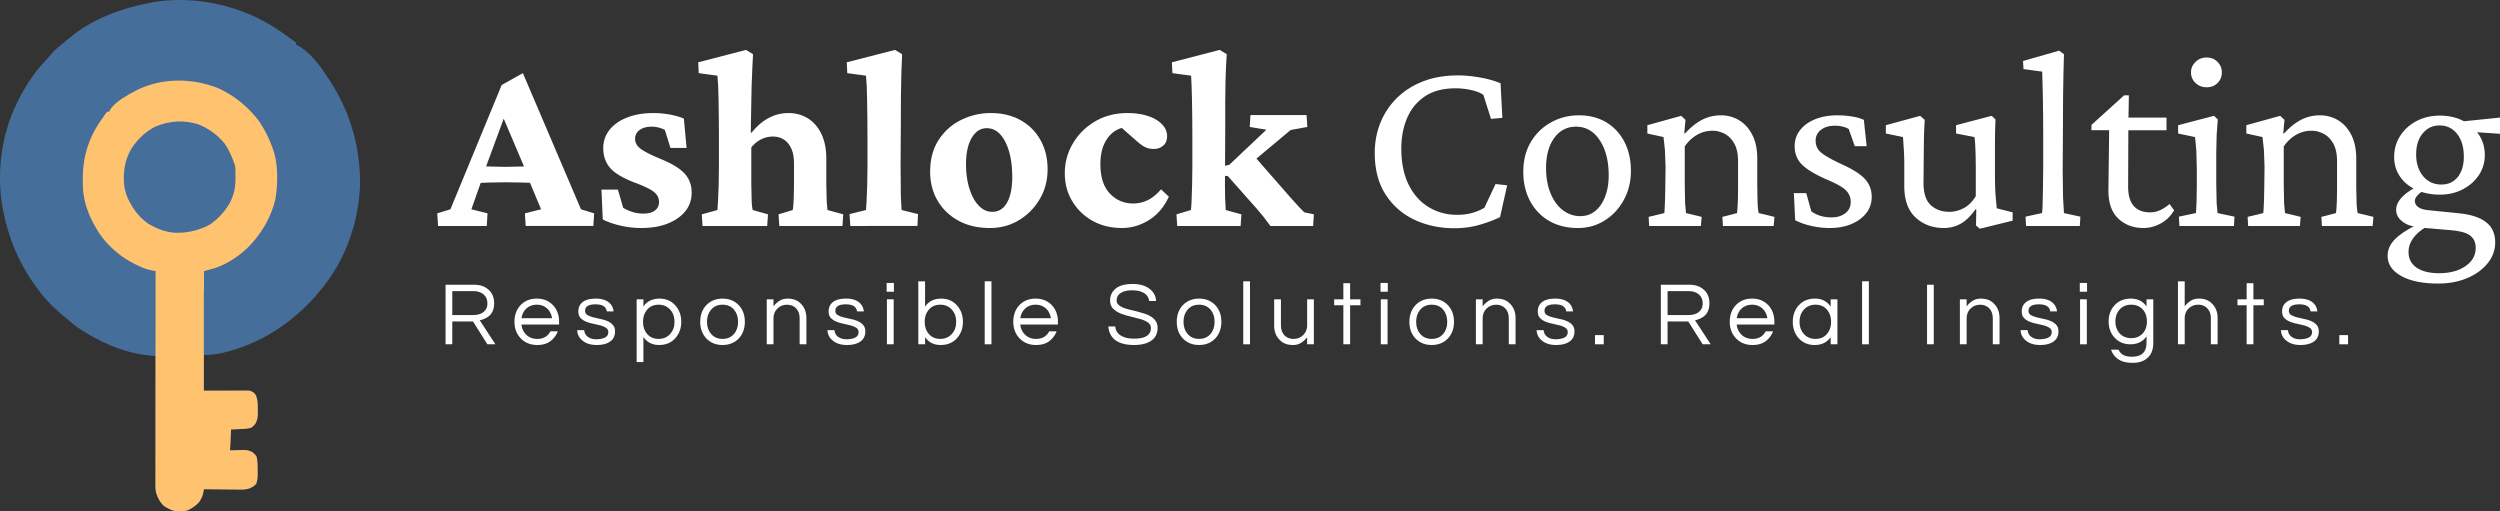 <svg xmlns="http://www.w3.org/2000/svg" xmlns:v="https://vecta.io/nano" zoomAndPan="magnify" preserveAspectRatio="xMidYMid meet" viewBox="40.9 87.23 1000.44 204.66"><rect x="40.9" y="87.23" width="1000.44" height="204.66" fill="#333333" stroke="none"/><path fill="#466e9a" d="M144.008 94.441c4.445 2.227 8.48 4.738 12.434 7.746l1.629 1.117 1.309.98v.84l.746.332c5.973 3.234 10.703 10.719 14.199 16.344 6.949 11.488 10.375 23.91 10.668 37.32.047 11.672-3.176 23.887-8.832 34.102-2.34 4-4.937 7.824-7.973 11.328l-.883 1.023c-8.629 9.773-18.805 16.879-31.176 21.141-4.543 1.48-8.871 2.586-13.668 2.586v14.266l3.977-.031 3.816-.016 2.652-.016 3.813-.023 1.195-.008h1.121l.98-.008c1.043.117 1.695.387 2.582.938.777 1.133 1.203 2.105 1.383 3.473.059 1.082.066 2.156.059 3.242l.023 1.113c0 1.816-.113 2.906-.953 4.551-.934 1.047-.934 1.047-1.645 1.609-1.527.441-3.055.477-4.637.543l-3.461.156-.418 8.387 4.742-.148c1.711-.023 2.695.094 4.262.863 1.063.965 1.063.965 1.633 1.855.406 1.805.406 3.563.402 5.402l.02 1.133c0 1.566-.059 2.813-.605 4.293-.871.934-1.691 1.387-2.863 1.867-1.629.477-3.246.414-4.926.383l-1.145-.008-3.59-.039-2.449-.016-5.969-.062-.187 1.203c-.277 1.559-.773 2.539-1.633 3.844-1.238 1.465-2.781 2.469-4.473 3.344-1.66.523-3.309.59-5.035.422-1.797-.43-3.184-1.148-4.719-2.18-1.52-1.555-2.43-3.207-3.059-5.285-.227-1.078-.246-2.066-.242-3.168l-.004-1.375.004-1.504v-1.59l.008-4.305v-4.504l.012-8.52.008-9.703.02-19.957-.875-.086-1.148-.113-1.137-.113c-10.109-1.086-20.094-5.645-28.375-11.383-2.07-1.555-4.039-3.219-5.984-4.93l-1.891-1.641c-2.695-2.367-4.988-4.887-7.156-7.746l-.508-.668c-8.109-10.719-12.973-23.133-14.73-36.437-1.348-12.125.297-24.355 5.109-35.566 3.191-7.172 7.234-13.836 12.645-19.57.793-.836 1.523-1.707 2.258-2.598 1.488-1.707 3.188-3.094 4.965-4.5.719-.566 1.426-1.148 2.121-1.75 9.066-7.754 21.031-12.098 32.609-14.277l1.492-.289c13.926-2.27 28.805.273 41.453 6.387"/><path fill="#ffc370" d="M128.047 122.453c6.559 2.965 11.77 7.219 16.227 12.875a45.65 45.65 0 0 1 5.457 10.492l.391 1.031c2.133 5.969 1.996 13.66 1.027 19.855-1.57 6.91-4.992 12.922-9.703 18.16-3.973 4.27-8.852 7.637-14.371 9.617l-4.613 1.254v47.828h18.457c1.68.836 1.68.836 2.402 1.887.703 1.93.734 3.625.719 5.664l.023 1.113c0 1.816-.113 2.906-.953 4.551-.934 1.047-.934 1.047-1.645 1.609-1.527.441-3.055.477-4.637.539l-3.461.16-.418 8.387 4.742-.148c1.711-.023 2.695.094 4.262.863 1.063.965 1.063.965 1.633 1.855.406 1.805.406 3.563.402 5.402l.02 1.133c0 1.566-.059 2.813-.605 4.293-.871.934-1.691 1.387-2.863 1.867-1.629.477-3.246.414-4.926.383l-1.145-.008-3.59-.039-2.449-.016-5.969-.062-.187 1.203c-.277 1.559-.773 2.539-1.633 3.844-1.238 1.465-2.781 2.469-4.473 3.344-1.66.523-3.309.59-5.035.422-1.797-.43-3.184-1.148-4.719-2.18-1.527-1.559-2.461-3.227-3.059-5.328-.316-1.457-.246-2.934-.242-4.414l-.004-1.09.008-3.621-.004-2.594.008-7.039v-7.359l.012-13.941.008-15.863.02-32.645-.762-.16-1.012-.215-1-.211c-1.586-.398-3.02-1.043-4.488-1.746l-.934-.445c-5.656-2.801-10.781-7.156-14.344-12.395-3.52-5.449-6.043-11.211-6.508-17.723-.402-8.582.473-15.148 4.32-22.754 1.223-2.324 2.676-4.477 4.227-6.598l.629-.871.574-.648h.84l.289-.727c1.508-2.609 4.688-4.496 7.211-6.062a76.48 76.48 0 0 1 2.148-1.18l1.227-.656c10.109-5.039 22.035-4.941 32.469-.895"/><path fill="#466e9a" d="M120.363 137.008c4.102 1.688 7.57 4.188 10.391 7.613 1.977 2.773 3.223 5.953 4.293 9.168.094 1.273.078 2.551.078 3.828l.016 1.039c.008 3.645-.672 6.777-2.387 10.008-2.109 3.488-4.766 6.395-8.195 8.617-4.437 2.254-8.695 3.223-13.652 3.094-3.836-.234-7.328-1.66-10.629-3.594-3.906-2.703-6.238-6.039-8.27-10.242-1.086-2.617-1.586-4.965-1.562-7.797l.008-.945c.09-4.113 1.035-7.691 3.121-11.254 2.523-3.723 5.551-6.68 9.586-8.695 5.797-2.348 11.207-2.676 17.203-.84"/><path fill="#ffc370" d="M90.156 126.52l.84.418-.984.895c-2.531 2.301-5.016 4.625-7.406 7.078v-1.258c.578-.918.578-.918 1.258-1.68h.84l.273-.715c.762-1.297 1.746-2.027 2.926-2.953l1.277-1.02zm31.887 69.219h.418l.051 3.934.02 1.133.012 1.082.012.996-.094.828-.84.84c-.637-6.203-.637-6.203.422-8.812"/><g fill="#fff"><path d="M216.193 177.658l-.312-5.047 5.266-1.625 20.516-49.734 8.484-4.75 23.25 54.484 5.266 1.625-.312 5.047h-27.078l-.312-5.047 6.469-1.625-5.453-13.047-1.109-3.437-10.109-23.844 2.922.797-8.391 22.75-.906 3.031-4.844 13.75 6.469 1.625-.312 5.047zm15.766-17.187v-6.875l4.547.266 6.766.141 6.719-.141 4.609-.266v6.781c-1.281 0-2.836-.031-4.656-.094l-6.672-.109-6.766.109-4.547.188zm65.615 18a37.6 37.6 0 0 1-8.406-.953c-2.762-.645-5.117-1.473-7.062-2.484l-.516-11.937h6.578l2.125 7.281c2.563 1.555 5.223 2.328 7.984 2.328 2.082 0 3.66-.422 4.734-1.266 1.082-.844 1.625-1.973 1.625-3.391 0-1.477-.59-2.738-1.766-3.781-1.18-1.051-3.586-2.281-7.219-3.687-4.992-1.82-8.465-3.812-10.422-5.969-1.949-2.156-2.922-4.852-2.922-8.094 0-2.758.836-5.203 2.516-7.328 1.688-2.125 4.047-3.773 7.078-4.953s6.535-1.766 10.516-1.766c2.156 0 4.344.203 6.563.609 2.227.406 4.086.945 5.578 1.609l1.109 11.734h-6.469l-2.234-7.172c-.668-.406-1.492-.727-2.469-.969s-1.906-.359-2.781-.359c-2.023 0-3.641.445-4.859 1.328-1.211.875-1.812 2.055-1.812 3.531 0 1.555.738 2.887 2.219 4 1.488 1.105 4.188 2.469 8.094 4.094 4.445 1.813 7.613 3.75 9.5 5.813 1.883 2.055 2.828 4.594 2.828 7.625 0 4.25-1.871 7.672-5.609 10.266s-8.574 3.891-14.5 3.891zm24.461-.813l-.297-4.656 6.266-1.719.25-3.891.25-6.406.094-7.078v-12.75l-.047-6.922-.094-6.672-.156-5.812-.297-4.234-7.484-1.016-.203-4.344 19.109-4.953 2.828 1.719-.312 6.063-.25 6.422-.156 7.984-.187 10.859.297.109c2.094-2.633 4.383-4.609 6.875-5.922s5.117-1.969 7.891-1.969c2.895 0 5.488.711 7.781 2.125s4.094 3.492 5.406 6.219 1.969 6.016 1.969 9.859v10.406l.156 6.422s.219 3.25.344 3.781l6.281 1.719-.312 4.656h-25.266l-.312-4.656 5.672-1.719c.133-.664.234-1.535.297-2.609a106.76 106.76 0 0 0 .141-3.641l.063-3.859v-8.484c0-2.562-.391-4.633-1.172-6.219-.773-1.582-1.781-2.742-3.031-3.484-1.242-.738-2.637-1.109-4.187-1.109a10.49 10.49 0 0 0-4.75 1.109c-1.477.738-2.793 1.82-3.937 3.234v14.859l.141 6.578c.102 1.887.254 3.094.453 3.625l6.078 1.719-.312 4.656zm59.148 0l-.312-4.75 6.578-1.625.25-3.891.25-6.406.094-7.078v-12.75l-.047-6.969-.094-6.625-.156-5.766-.297-4.281-7.484-1.016-.203-4.344 19.313-4.953 2.828 1.719-.312 8.234-.156 9.047-.047 12.328-.094 14.859.094 11.984.313 5.906 6.563 1.625-.203 4.75zm55.798.813c-4.719 0-8.867-.957-12.437-2.875-3.574-1.926-6.371-4.586-8.391-7.984-2.023-3.406-3.031-7.301-3.031-11.687 0-4.988 1.145-9.234 3.438-12.734 2.289-3.508 5.289-6.172 9-7.984 3.707-1.82 7.648-2.734 11.828-2.734 4.508 0 8.469.945 11.875 2.828a20.26 20.26 0 0 1 7.984 7.938c1.914 3.406 2.875 7.297 2.875 11.672 0 4.449-1.047 8.445-3.141 11.984-2.086 3.543-4.859 6.359-8.328 8.453-3.469 2.086-7.359 3.125-11.672 3.125zm1.016-6.469c1.676 0 3.102-.535 4.281-1.609 1.188-1.082 2.098-2.664 2.734-4.75.645-2.094.969-4.594.969-7.5 0-5.789-.93-10.504-2.781-14.141-1.855-3.645-4.336-5.469-7.437-5.469-2.492 0-4.496 1.297-6.016 3.891-1.512 2.594-2.266 6.117-2.266 10.563 0 3.574.453 6.813 1.359 9.719.906 2.898 2.148 5.172 3.734 6.828 1.582 1.648 3.391 2.469 5.422 2.469zm51.853 6.469c-4.312 0-8.172-.926-11.578-2.781-3.398-1.852-6.125-4.445-8.187-7.781-2.055-3.344-3.078-7.133-3.078-11.375 0-4.25 1.078-8.207 3.234-11.875 2.156-3.676 5.117-6.625 8.891-8.844 3.781-2.227 8.129-3.344 13.047-3.344 2.969 0 5.645.391 8.031 1.172 2.395.773 4.281 1.867 5.656 3.281 1.383 1.418 2.078 3 2.078 4.75 0 1.688-.523 2.969-1.562 3.844s-2.273 1.313-3.687 1.313c-1.355 0-2.523-.234-3.5-.703-.969-.477-2.062-1.254-3.281-2.328l-7.469-6.578 5.156 1.219c-1.961-.477-3.902-.207-5.828.813-1.918 1.012-3.484 2.68-4.703 5-1.211 2.324-1.812 5.234-1.812 8.734 0 5.125 1.258 9.023 3.781 11.688 2.531 2.656 5.648 3.984 9.359 3.984 1.957 0 3.844-.422 5.656-1.266 1.82-.844 3.645-2.305 5.469-4.391l3.125 2.938c-1.887 4.105-4.531 7.219-7.937 9.344-3.398 2.125-7.016 3.188-10.859 3.188zm22.14-.813l-.297-4.656 5.766-1.719c.133-.875.234-2.254.297-4.141l.203-6.312.094-6.719v-12.953l-.047-7.109-.094-6.625-.156-5.719-.203-4.187-7.484-1.016-.203-4.344 19.109-4.953 2.828 1.719-.312 5.656-.187 6.063-.094 7.594v10.297l-.109 22.844.047 4.313a100.8 100.8 0 0 0 .156 3.531l.094 2.063 6.281 1.719-.312 4.656zm54.391 0h-17.078l-2.781-3.687-2.578-3.078-11.734-13.25h-2.531l.109-3.734 3.031-.719 14.859-14.047-6.672-1.109.297-4.75h22.453l.297 4.75-6.672 1.219-16.672 13.938 1.109-4.641 15.469 17.688 3.375 3.734 2.188 2.234 3.828.797zm56.616.906c-5.867 0-11.211-1.125-16.031-3.375a27.44 27.44 0 0 1-11.578-10.109c-2.898-4.488-4.344-10.035-4.344-16.641 0-4.238.738-8.227 2.219-11.969a29.08 29.08 0 0 1 6.531-9.906c2.867-2.867 6.348-5.102 10.453-6.719 4.113-1.625 8.801-2.437 14.063-2.437 2.758 0 5.688.273 8.781.813 3.102.543 5.867 1.32 8.297 2.328l.719 13.844-4.547.406-3.047-9.609c-1.281-.875-2.969-1.531-5.062-1.969-2.086-.437-4.102-.656-6.047-.656-5.055 0-9.184 1.102-12.391 3.297-3.199 2.188-5.559 5.102-7.078 8.734-1.512 3.637-2.266 7.648-2.266 12.031 0 5.73.988 10.586 2.969 14.563 1.988 3.969 4.688 6.965 8.094 8.984s7.164 3.031 11.281 3.031c2.082 0 4.016-.234 5.797-.703 1.789-.469 3.492-1.176 5.109-2.125l4.453-9.5 4.656.5-2.844 12.75c-2.355 1.148-5.102 2.172-8.234 3.078s-6.453 1.359-9.953 1.359zm49.338-.093c-4.387 0-8.215-.941-11.484-2.828-3.262-1.895-5.805-4.539-7.625-7.937-1.824-3.406-2.734-7.301-2.734-11.687 0-4.57.992-8.539 2.984-11.906a21.12 21.12 0 0 1 8.078-7.891c3.406-1.895 7.133-2.844 11.188-2.844 4.176 0 7.813.93 10.906 2.781 3.102 1.855 5.531 4.453 7.281 7.797 1.75 3.336 2.625 7.227 2.625 11.672 0 4.242-.945 8.102-2.828 11.578-1.887 3.469-4.434 6.215-7.641 8.234-3.199 2.023-6.781 3.031-10.75 3.031zm1-4.75c2.289 0 4.281-.691 5.969-2.078s3-3.305 3.938-5.766c.945-2.457 1.422-5.27 1.422-8.437 0-5.789-1.199-10.488-3.594-14.094-2.387-3.613-5.539-5.422-9.453-5.422-3.637 0-6.547 1.5-8.734 4.5s-3.281 7.027-3.281 12.078c0 3.781.586 7.121 1.766 10.016s2.805 5.156 4.891 6.781c2.094 1.617 4.453 2.422 7.078 2.422zm0 0"/><use href="#B"/><path d="M773.124 178.471c-2.492 0-4.984-.289-7.484-.859-2.492-.57-4.609-1.332-6.359-2.281l-.516-10.812h4.953l2.031 7.281c2.219 1.617 4.91 2.422 8.078 2.422 2.227 0 4.066-.551 5.516-1.656 1.445-1.113 2.172-2.617 2.172-4.516a6.32 6.32 0 0 0-1.922-4.641c-1.281-1.281-3.777-2.695-7.484-4.25-4.781-2.094-8.152-4.113-10.109-6.062-1.949-1.957-2.922-4.414-2.922-7.375 0-2.426.723-4.566 2.172-6.422s3.453-3.301 6.016-4.344c2.563-1.051 5.523-1.578 8.891-1.578a37.98 37.98 0 0 1 5.766.453c1.961.301 3.57.762 4.844 1.375l1.125 10.516h-4.75l-2.437-6.875c-.668-.406-1.477-.723-2.422-.953a12.42 12.42 0 0 0-3.031-.359c-2.367 0-4.258.559-5.672 1.672-1.406 1.105-2.109 2.531-2.109 4.281 0 2.023.77 3.656 2.313 4.906 1.551 1.25 4.285 2.781 8.203 4.594 4.445 2.023 7.547 4.012 9.297 5.969s2.625 4.32 2.625 7.078c0 3.637-1.586 6.621-4.75 8.953-3.168 2.324-7.18 3.484-12.031 3.484zm66.828-7.891l6.359 1.625v3.328l-13.141 3.234-1.516-1.312.109-6.375-.312-.094c-1.949 2.762-3.953 4.699-6.016 5.813-2.055 1.113-4.258 1.672-6.609 1.672-4.523 0-8.297-1.395-11.328-4.187-3.031-2.801-4.547-7-4.547-12.594v-8.703a98.06 98.06 0 0 0-.156-5.453l-.359-5.453-6.859-1.422v-3.328l13.734-3.75 1.828 1.625a186.04 186.04 0 0 0-.312 6.672l-.094 7.375-.094 11.125c0 4.18.973 7.164 2.922 8.953 1.957 1.781 4.453 2.672 7.484 2.672 1.82 0 3.676-.469 5.563-1.406 1.883-.945 3.535-2.566 4.953-4.859v-11.734l-.062-4.391a130.2 130.2 0 0 0-.156-4.141c-.062-1.32-.164-2.453-.297-3.391l-7.375-1.422v-3.328l14.25-3.75 1.516 1.422-.156 5-.047 4.344v5 7.188c0 3.711.082 6.695.25 8.953l.469 5.094zm11.723 7.078l-.203-3.734 6.578-1.422c.133-.738.219-1.863.25-3.375l.141-6.125.109-9.406v-12.641l-.047-7.766-.109-7.687-.156-6.219-.094-3.391-7.484-1.016-.187-3.234 14.453-4.141 1.922 1.422-.219 8.547-.141 9.344-.047 12.438-.109 16.266.156 10.766.359 6.219 6.563 1.422-.203 3.734zm59.242-6.266a13.74 13.74 0 0 1-5.266 5.203c-2.219 1.25-4.543 1.875-6.969 1.875-4.043 0-7.398-1.242-10.062-3.734-2.656-2.5-3.984-6.242-3.984-11.234l.297-24.156h-7.078v-2.125l13.047-11.828h1.922l-.203 11.625-.094 24.875c0 3.5.754 6.094 2.266 7.781 1.52 1.688 3.66 2.531 6.422 2.531 1.551 0 2.984-.316 4.297-.953a16.45 16.45 0 0 0 3.594-2.391zm-21.937-32.047v-5.062h18.906v5.063zm24.068 38.313l-.203-3.734 6.766-1.422c.07-.27.125-.738.156-1.406l.141-3.234.109-6.172v-6.672l-.203-7.687-.5-5.25-6.781-1.422v-3.328l14.359-3.75 1.516 1.422-.453 6.172-.156 7.063v12.734l.156 7.688.359 3.844 6.766 1.422-.203 3.734zm10.906-55.5c-1.75 0-3.234-.57-4.453-1.719-1.211-1.145-1.812-2.562-1.812-4.25 0-1.613.602-3.008 1.813-4.187 1.219-1.176 2.703-1.766 4.453-1.766 1.758 0 3.211.59 4.359 1.766s1.719 2.574 1.719 4.188c0 1.688-.574 3.105-1.719 4.25s-2.602 1.719-4.359 1.719zm0 0"/><use href="#B" x="239.7"/><path d="M1016.558 200.705c-6.199 0-11.117-1.012-14.75-3.031s-5.453-4.719-5.453-8.094c0-2.293.906-4.418 2.719-6.375 1.82-1.949 4.754-3.934 8.797-5.953l3.844.813c-2.23 1.344-3.953 2.859-5.172 4.547-1.211 1.688-1.812 3.504-1.812 5.453 0 2.695 1.078 4.785 3.234 6.266 2.164 1.488 5.164 2.234 9 2.234 4.313 0 7.832-.945 10.563-2.828s4.094-4.312 4.094-7.281c0-2.293-.809-3.996-2.422-5.109s-4.344-1.805-8.187-2.062l-10.812-.922-1.516-.406c-2.43 0-4.523-.656-6.281-1.969-1.75-1.312-2.625-2.91-2.625-4.797 0-1.82.875-3.609 2.625-5.359 1.758-1.75 4.191-3.301 7.297-4.656l1.313 2.031c-1.281.875-2.23 1.668-2.844 2.375-.605.711-.906 1.398-.906 2.063 0 .949.422 1.746 1.266 2.391.844.637 2.039 1.055 3.594 1.25l13.031 1.328c4.656.469 8.195 1.648 10.625 3.531s3.641 4.582 3.641 8.094c0 3.094-1.016 5.883-3.047 8.375-2.023 2.5-4.75 4.473-8.187 5.922-3.43 1.445-7.305 2.172-11.625 2.172zm.813-35.578c-3.574 0-6.762-.641-9.562-1.922-2.793-1.281-4.965-3.066-6.516-5.359-1.543-2.289-2.312-4.852-2.312-7.687 0-3.227.805-6.086 2.422-8.578 1.613-2.5 3.801-4.473 6.563-5.922 2.77-1.445 5.875-2.172 9.313-2.172s6.5.68 9.188 2.031c2.695 1.344 4.836 3.215 6.422 5.609 1.582 2.387 2.375 5.094 2.375 8.125 0 2.969-.793 5.652-2.375 8.047-1.586 2.387-3.742 4.289-6.469 5.703s-5.746 2.125-9.047 2.125zm.516-4.047c2.758 0 4.945-1.008 6.563-3.031s2.422-4.719 2.422-8.094c0-3.832-.898-6.879-2.687-9.141-1.781-2.258-4.121-3.391-7.016-3.391-2.762 0-5.016 1.063-6.766 3.188s-2.625 4.938-2.625 8.438.922 6.383 2.766 8.641c1.852 2.262 4.301 3.391 7.344 3.391zm23.453-20.312l-12.031-.812-3.953-4.047 15.984-1.625zm0 0"/><use href="#C"/><use href="#D"/><use href="#E"/><path d="M298.374 209.881c1.438-2.102 3.582-3.156 6.438-3.156 2.594 0 4.691.898 6.297 2.688 1.613 1.781 2.422 3.98 2.422 6.594s-.809 4.813-2.422 6.594c-1.605 1.793-3.766 2.688-6.484 2.688-2.711 0-4.793-1.066-6.25-3.203v10.047h-2.703v-25.125h2.703zm6.078-.719c-1.949 0-3.484.672-4.609 2.016-1.086 1.273-1.625 2.883-1.625 4.828s.539 3.559 1.625 4.828c1.125 1.344 2.66 2.016 4.609 2.016 1.914 0 3.473-.672 4.672-2.016 1.133-1.27 1.703-2.879 1.703-4.828s-.57-3.555-1.703-4.828c-1.199-1.344-2.758-2.016-4.672-2.016zm0 0"/><use href="#F"/><use href="#G"/><use href="#E" x="100.152"/><use href="#H"/><path d="M411.09 209.928c1.457-2.133 3.602-3.203 6.438-3.203 2.594 0 4.691.898 6.297 2.688 1.613 1.781 2.422 3.98 2.422 6.594s-.809 4.813-2.422 6.594c-1.605 1.793-3.773 2.688-6.5 2.688-2.719 0-4.797-1.051-6.234-3.156v2.875h-2.703v-25.203h2.703zm6.078 12.922c1.914 0 3.473-.672 4.672-2.016 1.133-1.27 1.703-2.879 1.703-4.828s-.57-3.555-1.703-4.828c-1.199-1.344-2.758-2.016-4.672-2.016-1.949 0-3.484.672-4.609 2.016-1.086 1.273-1.625 2.883-1.625 4.828s.539 3.559 1.625 4.828c1.125 1.344 2.66 2.016 4.609 2.016zm0 0"/><use href="#I"/><use href="#D" x="199.62"/><path d="M488.919 204.834c-.461.398-.766.836-.922 1.313s-.234.992-.234 1.531c0 .531.234 1.027.703 1.484s1.082.844 1.844 1.156c.77.313 1.645.59 2.625.828l3.016.734 3 .875c.988.324 1.867.734 2.641 1.234 1.695 1.086 2.547 2.559 2.547 4.422 0 2.242-.836 3.949-2.5 5.125-1.668 1.168-3.977 1.75-6.922 1.75-3.344 0-5.891-.691-7.641-2.078-1.562-1.25-2.449-3.023-2.656-5.328h2.797c.102 1.625.898 2.871 2.391 3.734 1.289.75 3.004 1.125 5.141 1.125 4.469 0 6.703-1.406 6.703-4.219a2.6 2.6 0 0 0-1.219-2.266c-.805-.551-1.812-1.004-3.031-1.359l-3.922-1.016c-1.398-.312-2.703-.711-3.922-1.203-1.211-.488-2.215-1.133-3.016-1.937-.805-.812-1.203-1.898-1.203-3.266 0-1.945.742-3.531 2.234-4.75 1.488-1.227 3.734-1.844 6.734-1.844 3.02 0 5.359.699 7.016 2.094 1.508 1.219 2.313 2.793 2.406 4.719h-2.766c-.242-1.969-1.512-3.273-3.812-3.922-.824-.238-1.844-.359-3.062-.359-1.211 0-2.227.141-3.047.422-.824.273-1.465.605-1.922 1zm0 0"/><use href="#F" x="190.692"/><use href="#I" x="103.464"/><path d="M563.983 225.006v-2.812a9.2 9.2 0 0 1-2.391 2.203c-.93.594-1.996.891-3.203.891-1.199 0-2.23-.168-3.094-.5s-1.621-.836-2.266-1.516c-1.492-1.457-2.234-3.391-2.234-5.797v-10.469h2.703v10.406c0 1.656.469 2.98 1.406 3.969.938.98 2.148 1.469 3.641 1.469 1.508 0 2.789-.504 3.844-1.516 1.063-1.031 1.594-2.348 1.594-3.953v-10.375h2.688v18zm0 0"/><use href="#J"/><use href="#H" x="197.64"/><use href="#F" x="283.788"/><use href="#G" x="283.788"/><use href="#E" x="383.941"/><use href="#K"/><use href="#C" x="486.325"/><path d="M742.255 222.85c2.414 0 4.156-1.008 5.219-3.031h2.953a8.67 8.67 0 0 1-2.984 3.969c-1.355 1-3.102 1.5-5.234 1.5-2.711 0-4.918-.895-6.625-2.687-1.656-1.758-2.484-3.957-2.484-6.594 0-2.664.789-4.863 2.375-6.594 1.688-1.789 3.875-2.687 6.563-2.687s4.867.898 6.547 2.688c1.582 1.73 2.375 3.93 2.375 6.594v1.078h-15.08c.188 1.656.844 3.027 1.969 4.109 1.156 1.105 2.625 1.656 4.406 1.656zm-.219-13.687c-1.656 0-3.055.516-4.187 1.547-1.055.992-1.699 2.277-1.937 3.859h12.234c-.242-1.582-.887-2.867-1.937-3.859-1.125-1.031-2.516-1.547-4.172-1.547zm31.455 12.968c-1.437 2.105-3.586 3.156-6.437 3.156-2.594 0-4.711-.895-6.344-2.687-1.586-1.781-2.375-3.977-2.375-6.594s.789-4.812 2.375-6.594c1.633-1.789 3.805-2.687 6.516-2.687 2.719 0 4.805 1.07 6.266 3.203v-2.922h2.703v18h-2.703zm-6.078.719c1.945 0 3.484-.672 4.609-2.016 1.082-1.27 1.625-2.879 1.625-4.828s-.543-3.555-1.625-4.828c-1.125-1.344-2.664-2.016-4.609-2.016-1.918 0-3.48.672-4.687 2.016-1.125 1.273-1.687 2.883-1.687 4.828s.563 3.559 1.688 4.828c1.207 1.344 2.77 2.016 4.688 2.016zm0 0"/><use href="#I" x="351.109"/><path d="M814.745 225.006h-2.687v-23.828h2.688zm0 0"/><use href="#G" x="477.469"/><use href="#E" x="577.621"/><use href="#H" x="477.469"/><path d="M899.887 209.881v-2.875h2.703v17.453c0 2.594-.742 4.566-2.219 5.922-1.469 1.363-3.453 2.047-5.953 2.047s-4.453-.484-5.859-1.453a7.11 7.11 0 0 1-2.844-3.812h2.984c.77 1.875 2.52 2.813 5.25 2.813 2.094 0 3.602-.48 4.531-1.437.938-.961 1.406-2.375 1.406-4.25v-2.484c-1.461 2.137-3.605 3.203-6.437 3.203-2.594 0-4.711-.883-6.344-2.656-1.586-1.727-2.375-3.891-2.375-6.484s.789-4.754 2.375-6.484c1.633-1.77 3.813-2.656 6.531-2.656 2.727 0 4.813 1.055 6.25 3.156zm-6.078 12.672c.977 0 1.852-.172 2.625-.516s1.43-.816 1.984-1.422c1.082-1.25 1.625-2.832 1.625-4.75 0-1.926-.543-3.508-1.625-4.75-1.18-1.301-2.715-1.953-4.609-1.953-1.949 0-3.512.652-4.687 1.953-1.125 1.273-1.687 2.855-1.687 4.75s.563 3.48 1.688 4.75c1.176 1.293 2.738 1.938 4.688 1.938zm21.354-22.75v10.016c.645-.863 1.43-1.594 2.359-2.187.938-.602 2.004-.906 3.203-.906 1.207 0 2.242.168 3.109.5s1.617.84 2.266 1.516c1.488 1.461 2.234 3.391 2.234 5.797v10.469h-2.703V214.6c0-1.656-.469-2.973-1.406-3.953-.937-.988-2.152-1.484-3.641-1.484-1.512 0-2.793.508-3.844 1.516-1.055 1.031-1.578 2.352-1.578 3.953v10.375h-2.703v-25.203zm0 0"/><use href="#J" x="361.477"/><use href="#E" x="681.805"/><use href="#K" x="297.864"/></g><defs><path id="B" d="M700.849 177.658l-.203-3.641 6.266-1.516c.063-.469.109-1.109.141-1.922l.156-3.328.109-5.562.094-7.781-.25-6.672-.562-5.156-6.469-1.422v-3.328l13.547-3.75 1.719 1.625-.5 5.359.297.094c2.363-2.562 4.691-4.414 6.984-5.562s4.781-1.719 7.469-1.719a13.94 13.94 0 0 1 7.031 1.875c2.188 1.25 3.973 3.172 5.359 5.766s2.078 5.844 2.078 9.75v11.219l.141 6.578c.102 1.949.254 3.262.453 3.938l6.281 1.516-.312 3.641h-20.312l-.203-3.641 5.859-1.516.188-2.016.156-3.141.063-4.656v-10.906c0-3.031-.527-5.437-1.578-7.219-1.043-1.789-2.34-3.07-3.891-3.844-1.543-.781-3.125-1.172-4.75-1.172-2.219 0-4.273.543-6.156 1.625-1.887 1.074-3.539 2.621-4.953 4.641v15.156l.141 7.594.359 3.938 6.266 1.516-.297 3.641zm0 0"/><path id="C" d="M221.896 225.006h-2.687v-23.828h11.406c2.426 0 4.367.672 5.828 2.016 1.469 1.313 2.203 3.125 2.203 5.438 0 2.969-1.242 4.996-3.719 6.078a10.02 10.02 0 0 1-2.047.688l6.266 9.609h-3.203l-5.766-9.141h-8.281zm0-11.703h8.25c2.539 0 4.289-.789 5.25-2.375.363-.594.547-1.359.547-2.297 0-1.508-.516-2.703-1.547-3.578-1.031-.883-2.402-1.328-4.109-1.328h-8.391zm0 0"/><path id="D" d="M255.93 222.85c2.414 0 4.156-1.008 5.219-3.031h2.953a8.67 8.67 0 0 1-2.984 3.969c-1.355 1-3.102 1.5-5.234 1.5-2.711 0-4.918-.895-6.625-2.687-1.656-1.758-2.484-3.957-2.484-6.594 0-2.664.789-4.863 2.375-6.594 1.688-1.789 3.875-2.687 6.563-2.687s4.867.898 6.547 2.688c1.582 1.73 2.375 3.93 2.375 6.594v1.078h-15.078c.188 1.656.844 3.027 1.969 4.109 1.156 1.105 2.625 1.656 4.406 1.656zm-.219-13.687c-1.656 0-3.055.516-4.187 1.547-1.055.992-1.699 2.277-1.937 3.859h12.234c-.242-1.582-.887-2.867-1.937-3.859-1.125-1.031-2.516-1.547-4.172-1.547zm0 0"/><path id="E" d="M283.713 211.834c-.242-1.875-1.746-2.812-4.516-2.812s-4.156.867-4.156 2.594c0 .719.289 1.266.875 1.641.594.367 1.332.672 2.219.922l2.891.672c1.051.199 2.02.484 2.906.859.883.367 1.617.875 2.203 1.531.594.648.891 1.531.891 2.656 0 1.75-.664 3.09-1.984 4.016-1.312.918-3.102 1.375-5.359 1.375-2.398 0-4.305-.598-5.719-1.797-1.305-1.051-2-2.43-2.094-4.141h2.813c.164 1.656 1.102 2.777 2.813 3.359a6.27 6.27 0 0 0 1.844.281 12.16 12.16 0 0 0 1.703-.109c.531-.07 1.051-.203 1.563-.391 1.145-.457 1.719-1.238 1.719-2.344 0-.738-.297-1.305-.891-1.703-.586-.395-1.32-.719-2.203-.969l-2.906-.687c-1.043-.207-2.008-.488-2.891-.844-.887-.363-1.625-.859-2.219-1.484-.586-.625-.875-1.488-.875-2.594 0-1.633.594-2.898 1.781-3.797s2.945-1.344 5.281-1.344c2.207 0 3.945.527 5.219 1.578 1.051.887 1.66 2.063 1.828 3.531zm0 0"/><path id="F" d="M330.051 206.725c2.688 0 4.867.898 6.547 2.688 1.582 1.73 2.375 3.93 2.375 6.594s-.793 4.867-2.375 6.594c-1.68 1.793-3.859 2.688-6.547 2.688s-4.875-.895-6.562-2.687c-1.586-1.727-2.375-3.926-2.375-6.594s.789-4.863 2.375-6.594c1.688-1.789 3.875-2.687 6.563-2.687zm0 16.125c1.938 0 3.473-.672 4.609-2.016 1.07-1.27 1.609-2.879 1.609-4.828s-.539-3.555-1.609-4.828c-1.137-1.344-2.672-2.016-4.609-2.016-1.949 0-3.484.672-4.609 2.016-1.086 1.273-1.625 2.883-1.625 4.828s.539 3.559 1.625 4.828c1.125 1.344 2.66 2.016 4.609 2.016zm0 0"/><path id="G" d="M350.43 207.006v2.813c.645-.863 1.43-1.594 2.359-2.187.938-.602 2.004-.906 3.203-.906 1.207 0 2.242.168 3.109.5s1.617.84 2.266 1.516c1.488 1.461 2.234 3.391 2.234 5.797v10.469h-2.703V214.6c0-1.656-.469-2.973-1.406-3.953-.937-.988-2.152-1.484-3.641-1.484-1.512 0-2.793.508-3.844 1.516-1.055 1.031-1.578 2.352-1.578 3.953v10.375h-2.703v-18zm0 0"/><path id="H" d="M395.823 207.006h2.703v18h-2.703zm2.797-6.547v3.516h-2.906v-3.516zm0 0"/><path id="I" d="M437.658 225.006h-2.703v-25.203h2.703zm0 0"/><path id="J" d="M578.48 225.006v-15.625h-3.672v-2.375h3.672v-6.437h2.703v6.438h4.141v2.375h-4.141v15.625zm0 0"/><path id="K" d="M682.674 221.334v3.672h-3.5v-3.672zm0 0"/></defs></svg>